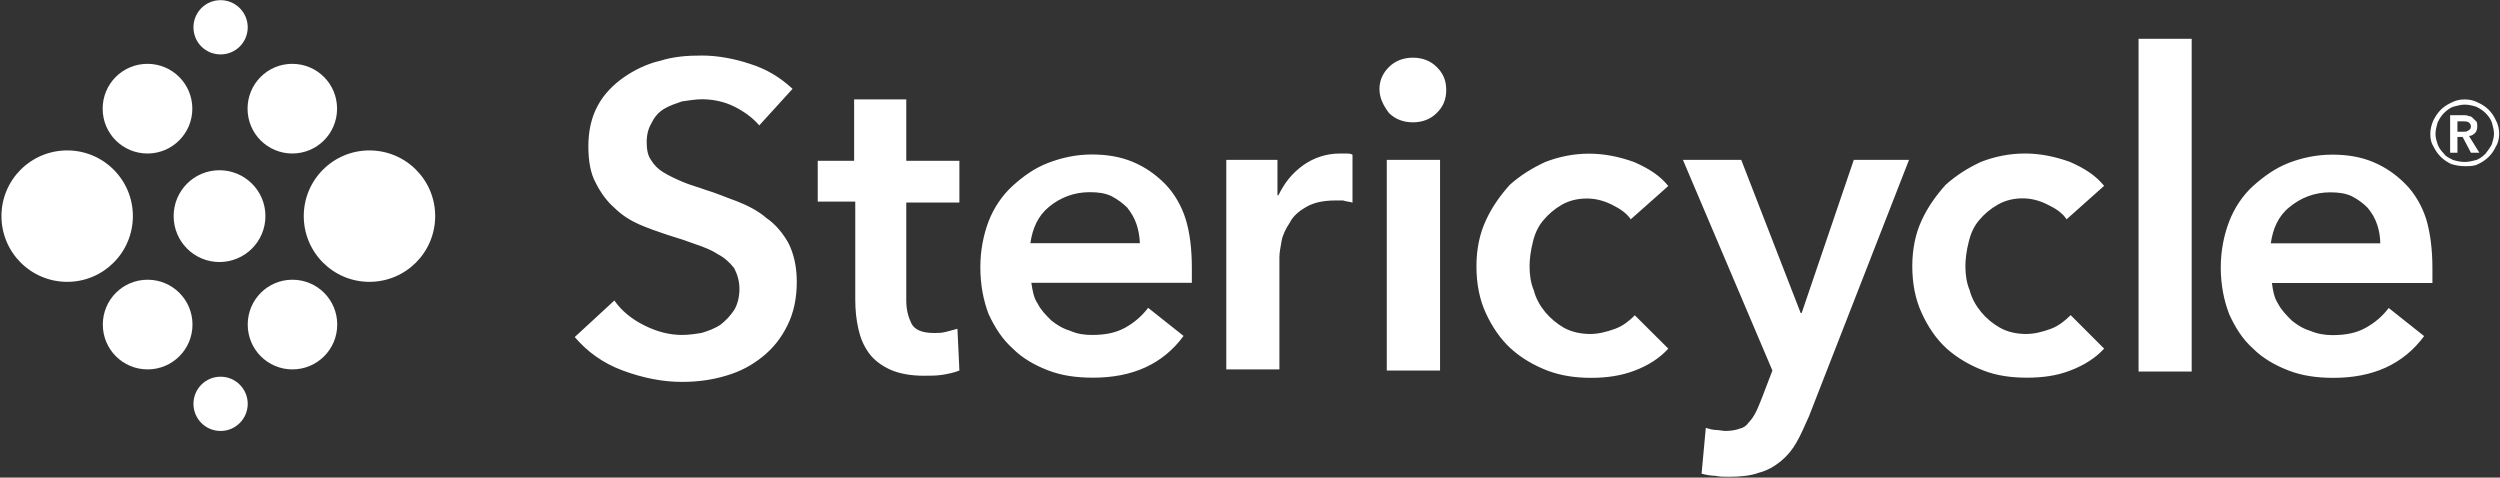 <svg version="1.2" xmlns="http://www.w3.org/2000/svg" viewBox="0 0 1539 294" width="1539" height="294">
	<rect x="0" y="0" width="1539" height="294" fill="#333333" stroke="none"/>
	<title>Stericycle-Logo-with-WPWM-Bigger-svg</title>
	<style>
		.s0 { fill: #ffffff } 
	</style>
	<g id="Layer">
		<path id="Layer" fill-rule="evenodd" class="s0" d="m467.4 77.2q-5.8-6.8-15.4-11.6c-6.4-3.2-13.5-4.5-19.9-4.5-3.8 0-7.7 0.7-12.2 1.3-3.8 1.3-7.7 2.6-10.9 4.5-3.2 1.9-5.7 4.5-7.7 8.4-1.9 3.2-3.2 7-3.2 12.2 0 4.4 0.7 8.3 2.6 10.9q2.9 4.8 7.7 7.7 4.8 2.9 11.5 5.7c4.5 2 9.7 3.3 14.8 5.2 6.4 1.9 12.2 4.5 19.2 7 6.5 2.6 12.9 5.8 18 10.3 5.8 3.9 10.3 9.7 13.5 15.4 3.2 6.4 5.1 14.2 5.1 23.8q0 15.4-5.8 26.9-5.7 11.6-15.4 19.3c-6.4 5.1-13.4 9-22.4 11.6q-12.5 3.8-27 3.8c-12.2 0-24.4-2.5-36.5-7-12.2-4.5-21.9-11.6-29.6-20.6l24.4-22.5c4.5 6.5 10.9 11.6 18.6 15.4q11.6 5.8 23.1 5.8c3.9 0 8.4-0.6 12.2-1.3 3.9-1.2 7.7-2.5 11.6-5.1 3.2-2.6 5.7-5.1 8.3-9 1.9-3.2 3.2-7.7 3.2-12.8 0-5.2-1.3-9-3.2-12.9-2.6-3.2-5.8-6.4-9.6-8.3-3.9-2.6-8.4-4.5-14.1-6.4q-7.7-2.9-17.4-5.8c-5.7-1.9-11.5-3.9-17.3-6.4-5.8-2.6-10.9-5.8-15.4-10.3q-6.7-5.8-11.5-15.4c-3.2-5.8-4.5-13.5-4.5-22.5q0-14.4 5.8-25c3.8-7.1 9.6-12.9 16-17.4 6.4-4.4 14.1-8.3 22.5-10.2 8.3-2.6 16.6-3.2 25.6-3.2 9.6 0 19.9 1.9 29.5 5.1 10.3 3.2 18.6 8.3 26.3 15.4zm36 21.8h22.4v-37.8h32.1v37.8h32.7v25.7h-32.7v60.4c0 5.7 1.3 10.2 3.2 14.1 2 3.8 6.4 5.8 14.1 5.8 2 0 4.5 0 7.1-0.7 2.6-0.6 4.5-1.3 7.1-1.9l1.2 25.7c-3.2 1.3-6.4 1.9-10.2 2.6-3.9 0.6-7.7 0.6-11.6 0.6q-12.5 0-21.1-3.9c-5.2-2.5-9.7-5.7-12.9-10.2-3.2-4.5-5.1-9-6.4-14.8-1.3-5.8-1.9-11.6-1.9-18v-60.3h-23.1zm230.3 66.1c0 1.3 0 7.7 0 9h-98.8c0.7 4.5 1.3 9 3.9 12.8 1.9 3.9 5.1 7.1 8.3 10.3 3.2 2.6 7.1 5.1 11.6 6.4 4.5 2 8.9 2.6 13.4 2.6 8.4 0 14.8-1.3 20.6-4.5 5.7-3.2 10.2-7.1 14.1-12.2l21.8 17.3c-12.8 17.4-31.4 25.7-55.8 25.7-10.3 0-19.3-1.3-27.6-4.5-8.4-3.2-16.1-7.7-21.8-13.5-6.4-5.7-10.9-12.8-14.8-21.1-3.2-8.4-5.1-18-5.1-28.9 0-10.3 1.9-19.9 5.1-28.3 3.2-8.3 8.4-16 14.8-21.8 6.4-5.8 13.4-10.9 21.8-14.1 8.3-3.2 17.3-5.2 26.9-5.2 9 0 17.4 1.3 25.1 4.5 7.7 3.2 14.1 7.7 19.9 13.5 5.7 5.8 10.2 13.5 12.8 21.8 2.6 8.4 3.8 18.6 3.8 30.2zm-32-15.4q0 0.3 0 0.6zm-2-11.5c-1.3-3.9-3.2-7.1-5.7-10.3-2.6-2.6-5.8-5.1-9.7-7.1-3.8-1.9-8.3-2.5-13.4-2.5-9.7 0-18 3.2-25.1 9-7 5.7-10.2 13.5-11.5 22.4h67.4c-0.1-3.7-0.8-7.9-2-11.5zm55.2-39.8h31.5v21.8h0.6c3.8-7.7 8.3-13.5 15.4-18.6 6.4-4.5 14.1-7.1 22.5-7.1q1.9 0 3.8 0c1.3 0 2.6 0 3.9 0.7v29.5c-2-0.6-3.9-0.6-5.8-1.3-1.3 0-3.2 0-4.5 0-7.7 0-13.5 1.3-18 3.9-4.5 2.5-8.3 5.7-10.2 9.6-2.6 3.9-4.5 7.7-5.2 11.6-0.6 3.8-1.3 7-1.3 9.6v69.3h-32.7zm94.3-43.6q0-7.7 5.8-13.5c3.9-3.9 9-5.8 14.8-5.8 5.7 0 10.9 1.9 14.7 5.8 3.9 3.8 5.8 8.3 5.8 14.1 0 5.8-1.9 10.3-5.8 14.1-3.8 3.9-9 5.8-14.7 5.8-5.8 0-10.9-1.9-14.8-5.8-3.8-5.1-5.8-9.6-5.8-14.7zm4.5 43.6h32.8v129.7h-32.8zm150.2 36.6c-2.6-3.8-6.4-6.4-11.6-9q-7.7-3.8-15.4-3.8-8.6 0-15.4 3.8-6.7 3.9-11.5 9.7c-3.2 3.8-5.2 8.3-6.4 13.4-1.3 5.2-2 10.3-2 14.8 0 5.1 0.7 10.3 2.6 14.8 1.3 5.1 3.9 9.6 7.1 13.5q4.8 5.7 11.5 9.6c4.5 2.5 10.3 3.8 16.1 3.8 5.1 0 10.2-1.3 15.4-3.2 5.1-1.9 8.9-5.1 12.1-8.3l20.6 20.5c-5.2 5.8-12.2 10.3-20.6 13.5-8.3 3.2-17.3 4.5-26.9 4.5-9.6 0-18.6-1.3-27-4.5-8.3-3.2-16-7.7-22.4-13.5-6.4-5.8-11.6-13.5-15.4-21.8q-5.8-12.5-5.8-28.9c0-10.3 1.9-19.9 5.8-28.2 3.8-8.4 9-15.5 14.7-21.9 6.5-5.8 13.5-10.2 21.9-14.1 8.3-3.2 17.3-5.1 26.9-5.1 9.6 0 18.6 1.9 27.6 5.1 9 3.9 16 8.3 21.2 14.8zm32.1-36.6h35.9l36.6 94.3h0.6l32.1-94.3h34l-61.6 157.9c-2.6 5.8-5.1 11.6-7.7 16.1q-3.8 6.7-9.6 11.5c-3.9 3.2-8.4 5.8-13.5 7.1-5.1 1.9-11.5 2.5-18.6 2.5-2.6 0-5.8 0-8.3-0.6-2.6 0-5.8-0.6-8.4-1.3l2.6-28.2c1.9 0.6 4.5 1.3 6.4 1.3 1.9 0 3.8 0.6 5.8 0.6 3.2 0 6.4-0.6 8.3-1.3q3.9-0.9 5.8-3.8c1.9-2 3.2-3.9 4.5-6.5 1.3-2.5 2.5-5.7 3.8-8.9l6.4-16.7zm236.2 36.6c-2.6-3.9-6.4-6.5-11.6-9q-7.7-3.9-15.4-3.9-8.6 0-15.4 3.9-6.7 3.8-11.5 9.6c-3.2 3.8-5.2 8.3-6.4 13.5-1.3 5.1-2 10.3-2 14.7 0 5.2 0.7 10.3 2.6 14.8 1.3 5.1 3.9 9.6 7.1 13.5q4.8 5.8 11.5 9.6c4.5 2.6 10.3 3.9 16.1 3.9 5.1 0 10.2-1.3 15.4-3.2 5.1-2 8.9-5.2 12.1-8.4l20.6 20.6c-5.2 5.7-12.2 10.2-20.6 13.4-8.3 3.3-17.3 4.5-26.9 4.5-9.6 0-18.6-1.2-27-4.5-8.3-3.2-16-7.7-22.4-13.4-6.4-5.8-11.6-13.5-15.4-21.9q-5.8-12.5-5.8-28.9c0-10.2 1.9-19.9 5.8-28.2 3.8-8.3 9-15.4 14.7-21.8 6.5-5.8 13.5-10.3 21.9-14.2 8.3-3.2 17.3-5.1 26.9-5.1 9.6 0 18.6 1.9 27.6 5.1 9 3.9 16 8.4 21.2 14.8zm44.3-111.1h32.7v204.8h-32.7zm180.9 141.3c0 1.3 0 7.7 0 9h-98.8c0.6 4.5 1.3 9 3.8 12.8 2 3.9 5.2 7.1 8.4 10.3 3.2 2.6 7 5.1 11.5 6.4 4.5 1.9 9 2.6 13.5 2.6 8.3 0 14.8-1.3 20.5-4.5 5.8-3.2 10.3-7.1 14.2-12.2l21.8 17.3c-12.9 17.4-31.5 25.7-55.9 25.7-10.2 0-19.2-1.3-27.5-4.5-8.4-3.2-16.1-7.7-21.9-13.5-6.4-5.7-10.9-12.8-14.7-21.2-3.2-8.3-5.2-17.9-5.2-28.8 0-10.3 2-20 5.2-28.3 3.2-8.3 8.3-16 14.7-21.8 6.5-5.8 13.5-10.9 21.9-14.2 8.3-3.2 17.3-5.1 26.9-5.1 9 0 17.3 1.3 25 4.5 7.7 3.2 14.1 7.7 19.9 13.5 5.8 5.8 10.3 13.5 12.9 21.8 2.5 8.4 3.8 18.6 3.8 30.2zm-32.1-15.4q0 0.3 0 0.6zm-1.9-11.5c-1.3-3.9-3.2-7.1-5.8-10.3-2.5-2.6-5.8-5.1-9.6-7.1-3.9-1.9-8.3-2.5-13.5-2.5-9.6 0-17.9 3.2-25 9-7.1 5.7-10.3 13.4-11.6 22.4h67.4c0-3.7-0.7-7.9-1.9-11.5zm32.7-55.9c0-2.6 0.7-5.8 1.9-8.3 1.3-2.6 2.6-4.5 4.5-6.5 2-1.9 3.9-3.2 6.5-4.4 2.5-1.3 5.1-2 8.3-2 3.2 0 5.8 0.7 8.3 2 2.6 1.2 4.5 2.5 6.5 4.4 1.9 2 3.2 3.9 4.4 6.5 1.3 2.5 2 5.1 2 8.3 0 2.6-0.7 5.8-2 7.7-1.2 2.6-2.5 4.5-4.4 6.4-2 2-3.9 3.2-6.5 4.5-2.5 1.3-5.1 1.3-8.3 1.3-3.2 0-5.8-0.6-8.3-1.3-2.6-1.3-4.5-2.5-6.5-4.5-1.9-1.9-3.2-3.8-4.5-6.4q-1.9-2.9-1.9-7.7zm3.2 0c0 2.6 0.7 4.5 1.3 6.4q1 2.9 3.9 5.8c1.2 1.9 3.2 2.6 5.7 3.9 2 0.6 4.5 1.2 7.1 1.2 2.6 0 4.5-0.6 7.1-1.2q2.8-1 5.7-3.9c1.3-1.9 2.6-3.2 3.9-5.8 0.6-1.9 1.3-4.5 1.3-6.4 0-2.6-0.7-4.5-1.3-7q-1-2.9-3.9-5.8-1.9-2-5.7-3.9c-2-0.6-4.5-1.3-7.1-1.3-2.6 0-4.5 0.7-7.1 1.3q-2.8 1-5.7 3.9-2 1.9-3.9 5.8c-0.6 2.5-1.3 4.4-1.3 7zm9-11.5h8.4c1.2 0 1.9 0 3.2 0.6 1.2 0 1.9 0.6 2.5 1.3q1 0.9 2 1.9c0.6 0.7 0.6 1.9 0.6 3.2 0 1.9-0.6 3.2-1.3 3.9q-1.9 1.9-3.8 1.9l6.4 10.3h-5.2l-5.1-9.7h-3.2v9.7h-4.5zm7.7 10.2c1.3 0 2.6 0 3.2-0.6 1.3-0.6 1.9-1.3 1.9-2.6 0-1.3-0.6-1.9-1.2-2.5-1.3-0.7-2-0.7-3.2-0.7h-3.9v6.4z"/>
		<path id="Layer" class="s0" d="m227.4 173.5c-22.3 0-40.4-18.1-40.4-40.5 0-22.3 18.1-40.4 40.4-40.4 22.4 0 40.5 18.1 40.5 40.4 0 22.4-18.1 40.5-40.5 40.5zm-186 0c-22.4 0-40.5-18.1-40.5-40.5 0-22.3 18.1-40.4 40.5-40.4 22.3 0 40.4 18.1 40.4 40.4 0 22.4-18.1 40.5-40.4 40.5zm49.4-79c-15.3 0-27.6-12.3-27.6-27.6 0-15.3 12.3-27.6 27.6-27.6 15.2 0 27.6 12.3 27.6 27.6 0 15.3-12.4 27.6-27.6 27.6zm89.2 0c-15.3 0-27.6-12.3-27.6-27.6 0-15.3 12.3-27.6 27.5-27.6 15.3 0 27.6 12.3 27.6 27.6 0 15.3-12.3 27.6-27.6 27.6zm-89.1 132.9c-15.3 0-27.6-12.3-27.6-27.6 0-15.3 12.3-27.6 27.6-27.6 15.2 0 27.6 12.3 27.6 27.6 0 15.3-12.4 27.6-27.6 27.6zm44.2-66.1c-15.6 0-28.2-12.6-28.2-28.3 0-15.6 12.6-28.2 28.2-28.2 15.6 0 28.3 12.6 28.3 28.2 0 15.7-12.7 28.3-28.3 28.3zm0.7-127.8c-9.3 0-16.7-7.4-16.7-16.7 0-9.2 7.4-16.7 16.7-16.7 9.2 0 16.7 7.5 16.7 16.7 0 9.3-7.5 16.7-16.7 16.7zm0 231.8c-9.3 0-16.7-7.5-16.7-16.7 0-9.2 7.4-16.7 16.7-16.7 9.2 0 16.7 7.5 16.7 16.7 0 9.2-7.5 16.7-16.7 16.7zm44.2-37.9c-15.2 0-27.5-12.3-27.5-27.6 0-15.3 12.3-27.6 27.5-27.6 15.3 0 27.6 12.3 27.6 27.6 0 15.3-12.3 27.6-27.6 27.6z"/>
	</g>
</svg>